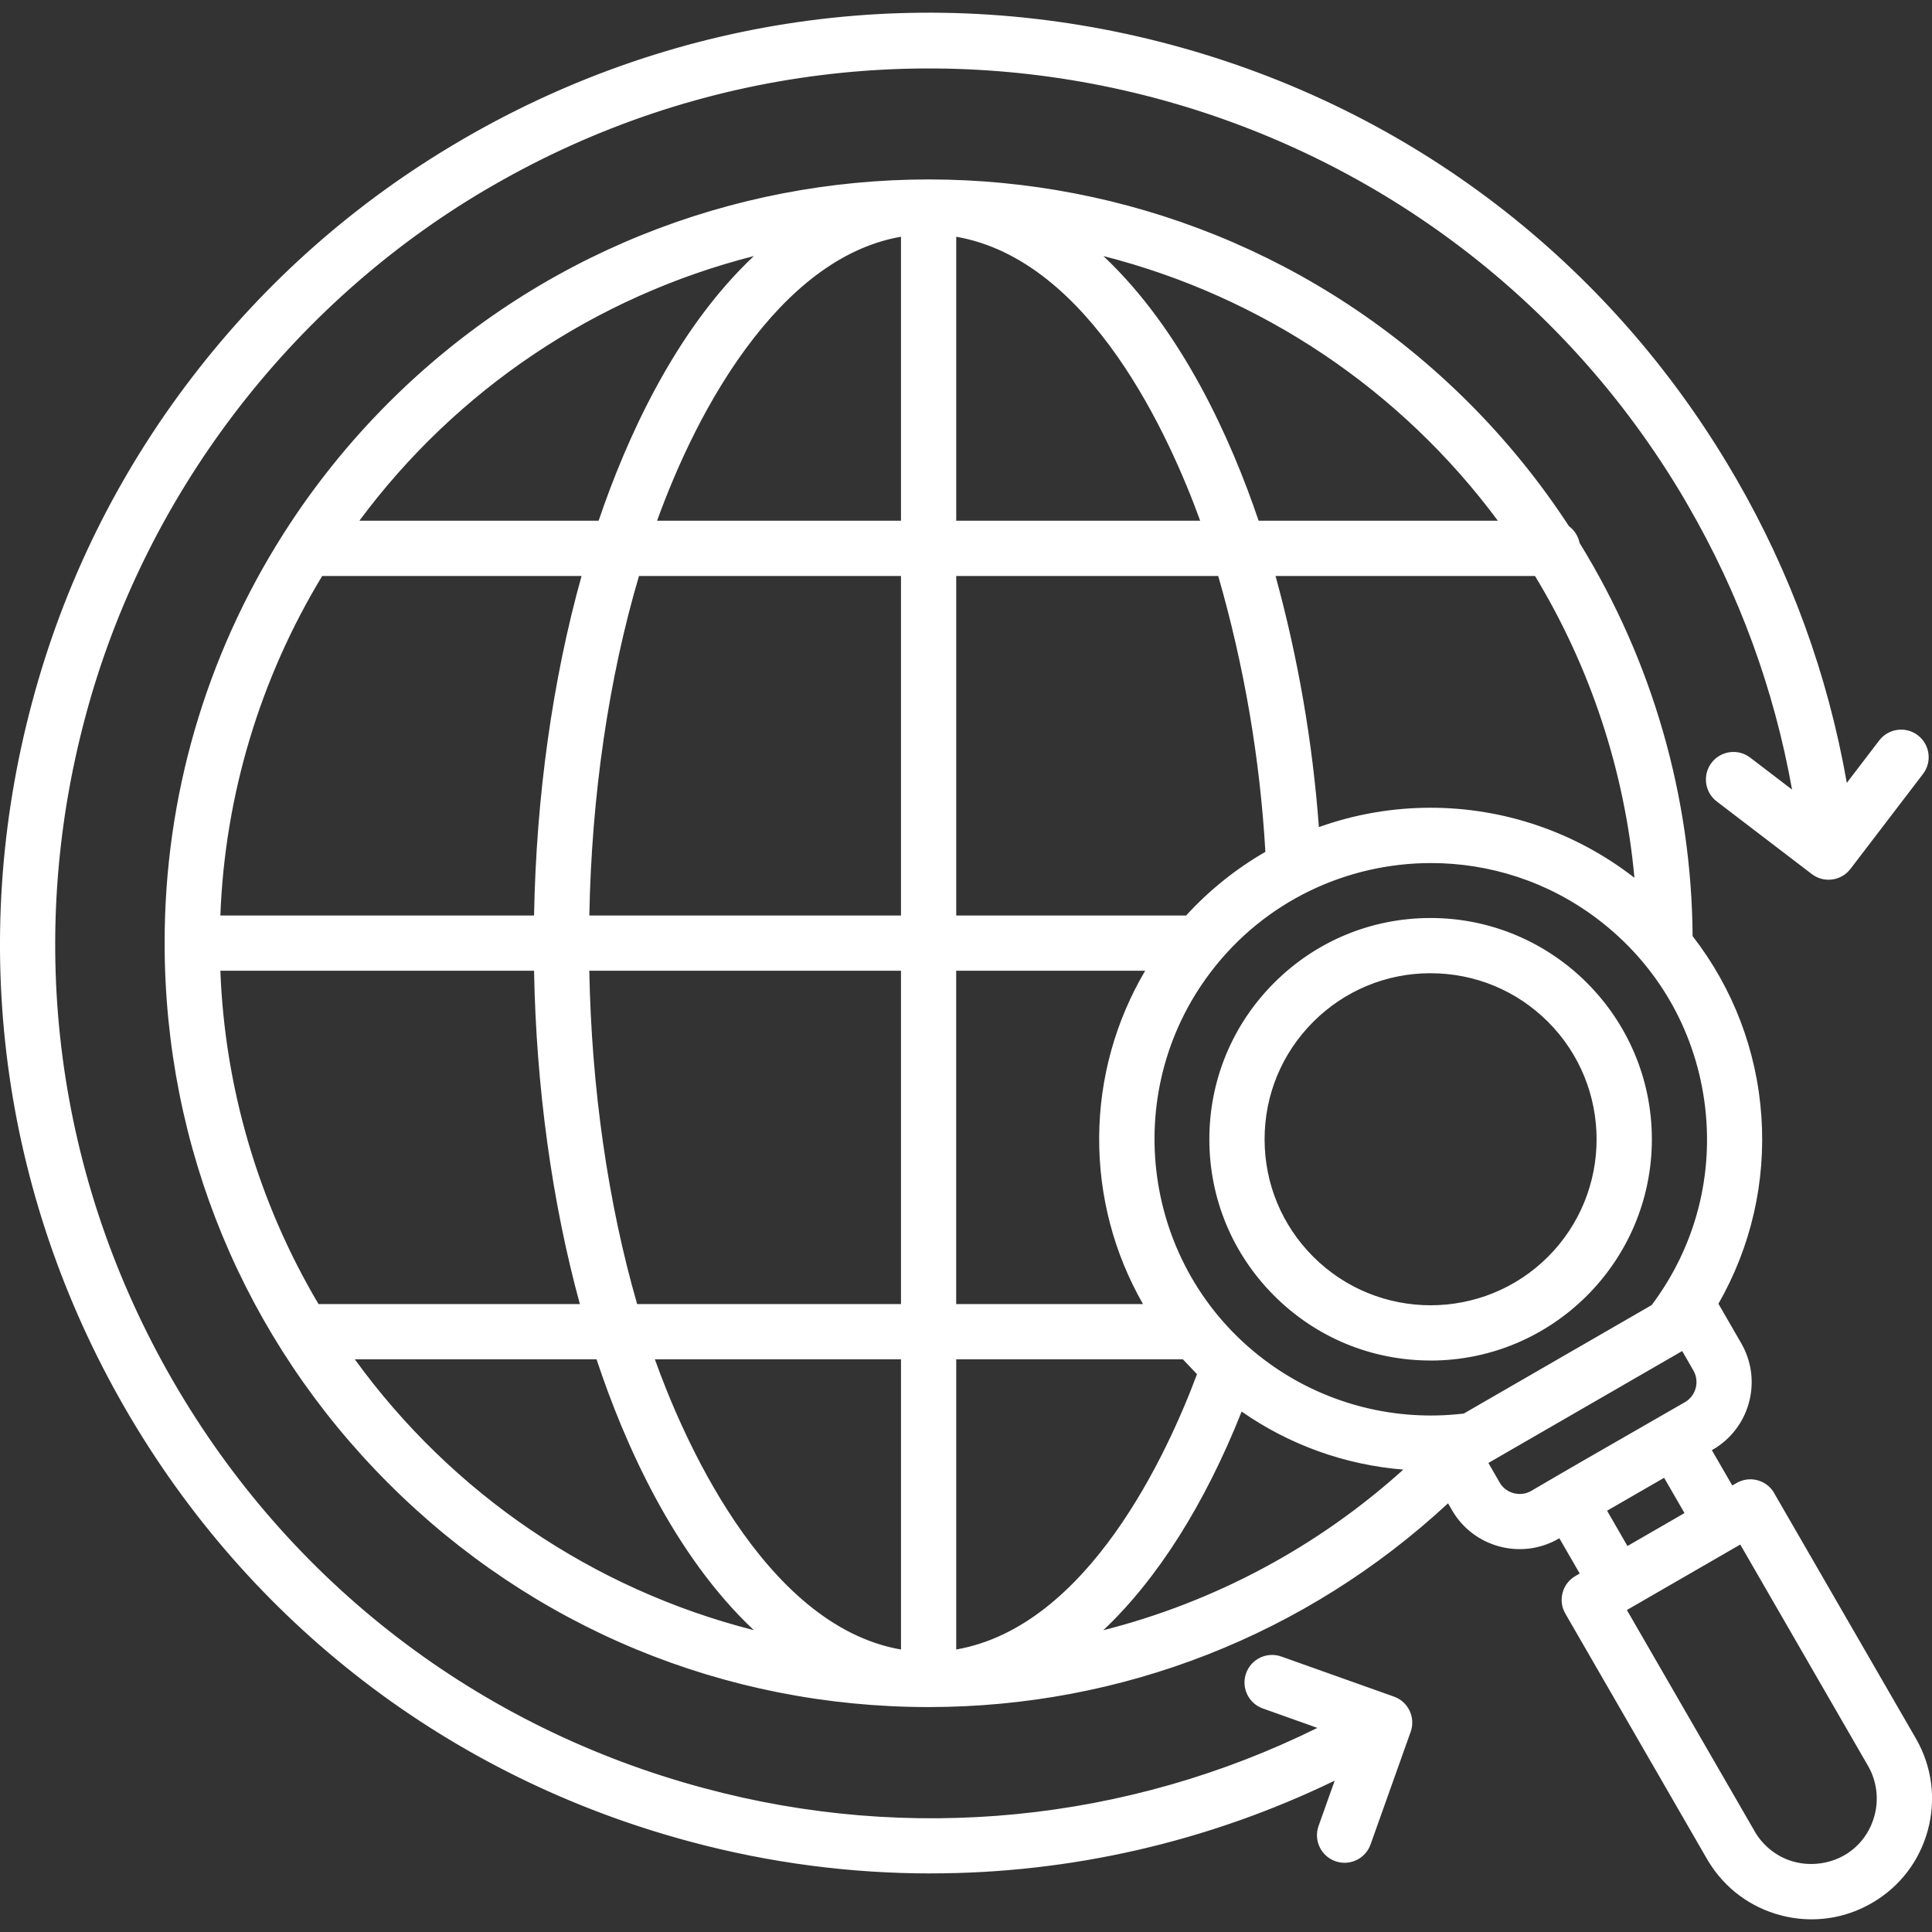 <?xml version="1.0" encoding="UTF-8"?>
<svg id="Layer_1" data-name="Layer 1" xmlns="http://www.w3.org/2000/svg" viewBox="0 0 512 512">
  <rect x="0" y="0" width="512" height="512" fill="#333333" stroke="none"/>
  <defs>
    <style>
      .cls-1 {
        fill-rule: evenodd;
      }

      .cls-1, .cls-2 {
        fill: #fff;
        stroke-width: 0px;
      }
    </style>
  </defs>
  <path class="cls-1" d="M356.35,468.94c-53.6,26.96-115.24,33.24-173.17,17.64C52.49,451.56-25.07,317.21,9.94,186.54c16.74-62.79,57.82-116.32,114.15-148.74h0C241.27-29.87,391.05,10.26,458.72,127.45h.01c14.95,25.84,25.05,54.19,29.79,83.66l10.67-13.97c1.95-2.55,5.6-3.04,8.15-1.09s3.04,5.6,1.09,8.15l-19.23,25.17c-1.95,2.55-5.6,3.04-8.15,1.09l-25.17-19.23c-2.56-1.93-3.07-5.58-1.14-8.14,1.93-2.56,5.58-3.07,8.14-1.14.02.01.04.03.05.04l14.07,10.75c-4.53-27.99-14.13-54.93-28.34-79.47h0v-.02C384.22,21.67,241.52-16.56,129.91,47.85h0s-.02,0-.02,0c-53.65,30.88-92.77,81.88-108.71,141.69-33.36,124.49,40.51,252.43,165,285.79,55.83,15.04,115.26,8.75,166.71-17.65l-17.72-6.31c-3.03-1.07-4.62-4.39-3.55-7.42s4.39-4.62,7.42-3.55l29.84,10.62c3.03,1.07,4.62,4.39,3.55,7.42l-10.63,29.84c-1.07,3.03-4.39,4.62-7.42,3.55s-4.62-4.39-3.55-7.42h0l5.51-15.48ZM379.14,244.76c-31.56,0-57.15,25.59-57.15,57.15,0,31.56,25.59,57.15,57.15,57.15,31.56,0,57.15-25.59,57.15-57.15,0-31.56-25.59-57.15-57.15-57.15ZM411.31,269.74c-17.77-17.77-46.57-17.77-64.34,0-17.77,17.77-17.77,46.57,0,64.34,17.77,17.77,46.57,17.77,64.34,0h0c17.76-17.77,17.76-46.57,0-64.34ZM393.51,386.51l-.92.98,3.57,6.18h0c2.11,3.58,6.68,4.81,10.3,2.77,13.55-7.97,27.28-15.75,40.91-23.62,3.56-2.11,4.78-6.68,2.75-10.29l-3.77-6.53-52.83,30.5h0ZM375.47,388.19c-16.99-.69-33.38-6.41-47.12-16.43-9.92,25.56-23.78,48.46-41.41,63.09,33.17-7.32,63.75-23.44,88.53-46.66h0ZM318.94,363.82l-4.82-5.08h-62.2v80.13c32.5-4.38,55.18-42.93,67.02-75.05ZM305.53,347.08c-17.22-28.07-16.98-63.48.61-91.31h-54.22v91.31h53.61ZM314.99,244.11c6.3-6.99,13.69-12.9,21.9-17.52-1.4-25.56-5.74-50.87-12.92-75.44h-72.05v92.96h63.07ZM348.18,221.29c29.43-11.29,62.67-5.65,86.73,14.71-2.17-30.06-11.53-59.15-27.28-84.84h-71.56c6.43,22.9,10.49,46.4,12.11,70.13ZM447.07,248.6c-.19-36.81-10.53-72.85-29.89-104.16-.25-1.61-1.15-3.04-2.5-3.94-7.66-11.78-16.53-22.73-26.47-32.66-78.49-78.49-205.74-78.49-284.23,0-10.36,10.36-19.57,21.82-27.45,34.18-.1.14-.19.28-.27.43-20.37,32.09-31.17,69.31-31.15,107.32v.19c0,110.99,89.97,200.96,200.96,200.96,51.32,0,100.71-19.64,138.01-54.88l2.01,3.48c5.3,9.14,16.99,12.27,26.15,7l1.54-.89,6.89,11.94-2.43,1.41c-2.78,1.61-3.73,5.17-2.12,7.94,0,0,0,0,0,0l37.53,65.01h.01c8.41,14.57,27.04,19.55,41.61,11.14,14.57-8.41,19.55-27.04,11.14-41.61h0l-37.35-64.69c-1.42-2.87-4.9-4.05-7.78-2.62-.12.06-.23.12-.34.18l-2.42,1.4-6.89-11.93,2.33-1.37c8.56-5.54,11.29-16.81,6.21-25.65l-6.49-11.24c17.91-30.6,15.29-69.03-6.61-96.91h0ZM438.73,347.01c24.9-32.9,18.42-79.76-14.48-104.66-32.9-24.9-79.76-18.42-104.66,14.48-24.9,32.9-18.42,79.76,14.48,104.66,14.4,10.9,32.26,16.21,50.27,14.96,1.38-.1,2.73-.22,4.06-.39l50.33-29.05h0ZM430.75,411.74l17.7-10.22-6.89-11.94-17.7,10.22,6.89,11.94ZM461.73,407.28l-32.63,18.84,34.62,59.97h-.01c8.53,14.45,30.15,11.62,34.48-4.55,1.31-4.82.65-9.95-1.84-14.28h.01s-34.63-59.99-34.63-59.99h0ZM399.88,139.5c-27.19-37.87-67.4-64.38-112.92-74.46,21.29,17.66,36.13,46.42,45.51,74.46h67.41ZM205.23,65.04c-45.52,10.07-85.73,36.58-112.93,74.46h67.41c9.47-28.33,24.37-56.91,45.52-74.46ZM84.56,151.15c-17.19,28.04-26.74,60.09-27.7,92.96h86.14c.49-33.74,5.19-65.4,13.1-92.96h-71.54ZM56.86,255.77c.94,32.22,10.13,63.66,26.7,91.31h72.07c-7.62-27.17-12.15-58.25-12.63-91.31H56.86ZM91.13,358.74c27.19,38.73,67.89,65.88,114.1,76.1-21.57-17.89-36.61-47.23-46.06-76.1h-68.03ZM240.26,358.74h-68.82c12.37,35.95,35.85,75.7,68.82,80.14v-80.14ZM167.74,347.08h72.52v-91.31h-85.61c.49,33.3,5.2,64.44,13.08,91.31h0ZM240.26,151.15h-72.04c-8.18,27.25-13.07,58.97-13.57,92.96h85.61v-92.96h0ZM172.02,139.5h68.24V61.01c-32.39,4.36-55.73,42.92-68.24,78.49ZM251.92,139.5h68.25c-12.07-34.3-35.23-74.04-68.25-78.49v78.49Z"/>
  <path class="cls-2" d="M480.09,508.64c-2.77,0-5.56-.36-8.31-1.1-7.96-2.13-14.66-7.14-18.96-14.14h-.01l-.44-.75-37.53-65.01c-.98-1.69-1.24-3.65-.74-5.54.5-1.89,1.71-3.46,3.4-4.44l1.14-.66-5.4-9.35-.24.14c-9.84,5.67-22.49,2.28-28.18-7.54l-1.07-1.86c-37.56,34.84-86.37,54-137.66,54h0c-54.08,0-104.92-21.06-143.16-59.3s-59.3-89.08-59.3-143.16v-.19c-.02-38.35,10.83-75.74,31.38-108.11.07-.13.19-.31.31-.49,7.89-12.37,17.19-23.95,27.62-34.38,78.94-78.94,207.39-78.94,286.33,0,9.92,9.92,18.84,20.91,26.51,32.67,1.46,1.08,2.47,2.68,2.83,4.46,19.32,31.35,29.68,67.36,29.95,104.19,10.73,13.83,17.04,30.37,18.23,47.85,1.18,17.37-2.75,34.49-11.39,49.58l6.06,10.49c5.48,9.53,2.54,21.67-6.69,27.65l-1.11.66,5.41,9.36,1.13-.65c.14-.08.28-.16.43-.23,1.74-.86,3.72-1,5.57-.37,1.85.62,3.34,1.93,4.2,3.67l37.32,64.61c4.27,7.39,5.4,16,3.2,24.24-2.21,8.24-7.49,15.14-14.88,19.4-4.92,2.84-10.39,4.3-15.93,4.3ZM454.53,490.44l.43.73c3.87,6.7,10.12,11.49,17.59,13.49,7.47,2,15.28.97,21.98-2.9,6.7-3.87,11.49-10.12,13.49-17.59,1.96-7.32,1.01-14.96-2.67-21.57l-.24-.41-37.35-64.69c-.56-1.12-1.44-1.89-2.53-2.26-1.09-.37-2.26-.29-3.29.22-.09.04-.17.09-.26.14l-3.71,2.14-8.38-14.51,3.61-2.13c7.84-5.08,10.36-15.47,5.67-23.62l-6.92-11.99.44-.75c17.72-30.27,15.17-67.65-6.49-95.24l-3.07-3.91,2.73.91c-.56-35.82-10.79-70.81-29.64-101.3l-.16-.26-.05-.3c-.18-1.19-.86-2.26-1.86-2.93l-.25-.17-.17-.25c-7.59-11.67-16.43-22.58-26.27-32.42-77.78-77.78-204.34-77.78-282.12,0-10.27,10.27-19.43,21.68-27.24,33.92-.11.16-.17.26-.24.37-20.28,31.96-30.97,68.79-30.95,106.57v.19c0,53.28,20.75,103.37,58.42,141.05,37.68,37.67,87.77,58.42,141.05,58.42,51.15,0,99.8-19.35,136.99-54.48l1.37-1.3,2.95,5.12c4.87,8.4,15.69,11.3,24.11,6.45l2.82-1.63,8.38,14.52-3.72,2.15c-1,.58-1.71,1.51-2.01,2.63-.3,1.12-.14,2.28.44,3.28l37.12,64.29ZM479.94,496.96c-7.19,0-13.73-3.71-17.51-10.11l-1.33-2.25h.04l-34.08-59.02,33.18-19.16v-4.71l38.16,66.1-.06.03c2.09,4.36,2.56,9.41,1.29,14.09-2.15,8.02-8.59,13.71-16.81,14.83-.97.13-1.94.2-2.89.2ZM465.22,485.71c3.7,5.95,10.25,9.05,17.2,8.1,7.01-.96,12.5-5.81,14.34-12.65,1.2-4.41.58-9.2-1.69-13.15l-.75-1.3h0s-33.13-57.39-33.13-57.39l-30.05,17.35,34.09,59.04ZM246.7,496.48c-21.41,0-42.89-2.8-63.91-8.46-63.59-17.04-116.73-57.82-149.66-114.84C.21,316.16-8.54,249.74,8.5,186.15c8.38-31.44,22.68-60.47,42.49-86.28,19.51-25.43,43.43-46.49,71.09-62.63h0s1.26-.74,1.26-.74C180.36,3.58,246.77-5.17,310.35,11.86c63.3,16.96,116.27,57.46,149.23,114.1h0l.44.74c14.52,25.1,24.41,52.25,29.4,80.77l8.59-11.24c2.44-3.2,7.04-3.82,10.24-1.37,3.2,2.45,3.82,7.04,1.37,10.24l-19.23,25.17c-2.44,3.2-7.04,3.82-10.24,1.37l-25.17-19.23c-3.21-2.42-3.85-7.01-1.43-10.23,2.43-3.22,7.02-3.86,10.23-1.43l.1.07,11.03,8.43c-4.74-26.56-13.99-51.85-27.53-75.24l-1.13-1.96C381.76,22.87,240.71-14.38,130.66,49.14l-1.96,1.13c-51.93,30.58-90.53,81.36-106.07,139.65-16.03,59.83-7.81,122.31,23.16,175.94,30.96,53.63,80.96,91.99,140.79,108.02,54.47,14.68,112.05,8.99,162.54-15.97l-14.44-5.14c-3.8-1.34-5.8-5.52-4.46-9.32,1.34-3.8,5.52-5.8,9.32-4.46l29.85,10.62c3.8,1.34,5.8,5.52,4.46,9.32l-10.63,29.85c-.65,1.84-1.98,3.32-3.74,4.16-1.76.84-3.74.95-5.59.3-1.84-.65-3.32-1.98-4.16-3.74s-.95-3.75-.3-5.59l4.28-12.02c-33.64,16.29-70.21,24.58-107.01,24.58ZM125.92,38.45l-1.09.64C69.26,71.08,27.91,124.96,11.38,186.92c-34.75,129.69,42.49,263.46,172.18,298.21,57.65,15.52,118.78,9.3,172.11-17.53l3.32-1.67-6.76,18.99c-.38,1.09-.32,2.26.18,3.3.5,1.04,1.37,1.83,2.46,2.21,1.09.39,2.26.32,3.31-.18,1.04-.5,1.83-1.37,2.21-2.46l10.63-29.85c.79-2.25-.39-4.72-2.64-5.52l-29.85-10.62c-2.25-.79-4.72.39-5.52,2.64s.39,4.73,2.64,5.52l20.97,7.46-3.07,1.58c-51.88,26.62-111.47,32.93-167.77,17.76-60.59-16.24-111.23-55.09-142.6-109.41C11.84,313.04,3.51,249.75,19.75,189.16c7.98-29.96,21.6-57.62,40.47-82.22,18.87-24.6,42.06-44.91,68.93-60.38l2.24-1.29v.02c53.82-30.31,116.21-38.19,175.98-22.18,60.59,16.24,111.23,55.09,142.6,109.4l1.29,2.24h-.02c13.65,24.17,22.82,50.32,27.26,77.75l.6,3.7-17.05-13.02c-1.95-1.47-4.67-1.09-6.1.81-1.44,1.9-1.05,4.62.85,6.06l25.18,19.23c1.89,1.45,4.61,1.08,6.06-.81l19.23-25.17c1.45-1.89,1.08-4.61-.81-6.06-1.89-1.45-4.61-1.08-6.06.81l-12.78,16.73-.55-3.43c-4.69-29.14-14.51-56.87-29.2-82.45l-.41-.7C390.5,12.3,242.02-27.8,125.92,38.45ZM241.75,440.58l-1.69-.23c-15.49-2.08-30-11.78-43.11-28.82-13.32-17.3-21.99-38-26.91-52.31l-.68-1.98h72.4v83.33ZM173.55,360.23c6.74,18.92,28.37,70.5,65.22,76.91v-76.91h-65.22ZM250.43,440.58v-83.33h64.33l5.9,6.22-.32.87c-7.79,21.14-30.03,70.87-68.22,76.01l-1.69.23ZM253.41,360.23v76.9c35.06-6.08,56.05-52.2,63.81-72.96l-3.74-3.94h-60.07ZM281.26,437.63l4.73-3.93c16.14-13.4,30.31-35,40.98-62.48l.7-1.81,1.57,1.14c13.54,9.88,29.55,15.46,46.3,16.14l3.55.15-2.6,2.43c-24.96,23.4-55.82,39.66-89.23,47.03l-6.01,1.33ZM329.05,374.08c-9.76,24.57-22.35,44.44-36.67,57.95,29.55-7.5,56.87-22.12,79.51-42.57-15.42-1.25-30.13-6.52-42.84-15.38ZM210.93,437.63l-6.02-1.33c-46.68-10.33-87.52-37.57-115-76.7l-1.65-2.35h71.98l.34,1.03c7.71,23.54,21.87,55.74,45.6,75.42l4.74,3.94ZM94.03,360.23c25.85,35.66,63.14,60.94,105.75,71.78-21.25-19.97-34.3-49.5-41.69-71.78h-64.06ZM430.2,413.78l-8.38-14.52,20.28-11.71,8.38,14.52-20.28,11.71ZM425.89,400.35l5.4,9.36,15.12-8.73-5.4-9.35-15.12,8.73ZM402.75,398.9c-3.14,0-6.2-1.6-7.88-4.46l-.81-1.38h.02s-3.33-5.78-3.33-5.78l2.12-2.26h.25l53.77-31.05,4.51,7.83c2.42,4.29.94,9.81-3.28,12.32-4.56,2.63-9.12,5.25-13.68,7.86-8.95,5.14-18.21,10.45-27.24,15.76-1.41.79-2.94,1.16-4.45,1.16ZM397.6,393.18c1.75,2.65,5.32,3.53,8.12,1.97,9.01-5.3,18.28-10.62,27.24-15.76,4.56-2.61,9.11-5.23,13.65-7.85,2.82-1.68,3.82-5.39,2.2-8.27l-3.01-5.23-51.36,29.66,3.16,5.48ZM379.15,378.12c-16.55,0-32.71-5.39-45.98-15.44-33.5-25.36-40.13-73.25-14.77-106.75,25.36-33.5,73.25-40.13,106.75-14.77,16.23,12.28,26.7,30.15,29.49,50.32,2.79,20.16-2.44,40.2-14.72,56.43l-.18.24-50.85,29.36-.3.04c-1.34.17-2.74.3-4.14.4-1.77.12-3.53.18-5.29.18ZM379.24,228.72c-22.17,0-44.09,10-58.47,29-24.37,32.19-18,78.21,14.19,102.57,14.11,10.68,31.61,15.88,49.27,14.66,1.25-.09,2.48-.2,3.68-.34l49.8-28.75c11.67-15.55,16.63-34.71,13.97-53.98-2.68-19.37-12.74-36.54-28.34-48.35-13.19-9.99-28.71-14.81-44.1-14.81ZM379.14,360.55c-15.66,0-30.39-6.1-41.47-17.17-11.08-11.08-17.18-25.8-17.18-41.46,0-15.66,6.1-30.39,17.17-41.46,11.08-11.08,25.8-17.18,41.46-17.18,32.33,0,58.64,26.31,58.64,58.64,0,32.33-26.31,58.64-58.64,58.64ZM379.14,246.26c-14.87,0-28.84,5.79-39.36,16.3-10.51,10.51-16.3,24.49-16.3,39.36s5.79,28.84,16.3,39.36c10.51,10.51,24.49,16.3,39.36,16.3,30.69,0,55.66-24.97,55.66-55.66,0-30.69-24.97-55.66-55.66-55.66ZM379.14,348.9c-12.55,0-24.35-4.89-33.22-13.76-8.87-8.87-13.76-20.67-13.76-33.22s4.89-24.35,13.76-33.22c8.87-8.87,20.67-13.76,33.22-13.76s24.35,4.89,33.22,13.76h0c18.32,18.32,18.32,48.13,0,66.45-8.87,8.87-20.67,13.76-33.22,13.76ZM379.14,257.91c-11.75,0-22.8,4.58-31.12,12.89-8.31,8.31-12.89,19.36-12.89,31.12s4.58,22.8,12.89,31.12c17.16,17.16,45.07,17.16,62.23,0,17.15-17.16,17.15-45.07,0-62.23-8.31-8.31-19.36-12.89-31.12-12.89ZM241.75,348.57h-75.13l-.31-1.07c-8.12-27.69-12.66-59.4-13.14-91.71l-.02-1.51h88.61v94.3ZM168.85,345.59h69.92v-88.33h-82.6c.58,31.1,4.96,61.59,12.68,88.33ZM157.6,348.57h-74.88l-.43-.72c-16.66-27.81-25.97-59.63-26.91-92.04l-.04-1.53h89.15l.02,1.47c.46,31.8,4.81,63.25,12.57,90.93l.53,1.89ZM84.41,345.59h69.26c-7.39-27.04-11.58-57.5-12.14-88.33H58.4c1.16,31.08,10.14,61.58,26.01,88.33ZM308.19,348.57h-57.77v-94.3h58.42l-1.45,2.29c-17.42,27.56-17.65,61.95-.6,89.74l1.39,2.27ZM253.41,345.59h49.5c-7.72-13.46-11.72-28.71-11.62-44.26.1-15.54,4.31-30.72,12.19-44.07h-50.08v88.33ZM250.43,245.6v-95.94h74.66l.31,1.07c7.2,24.65,11.57,50.14,12.98,75.78l.05.93-.81.46c-8.07,4.54-15.31,10.33-21.52,17.21l-.44.49h-65.23ZM253.41,152.64v89.98h60.92c6.11-6.68,13.17-12.35,21.01-16.87-1.43-24.73-5.63-49.31-12.5-73.11h-69.44ZM241.75,245.6h-88.61l.02-1.51c.49-32.98,5.2-65.27,13.63-93.37l.32-1.06h74.64v95.94ZM156.17,242.62h82.6v-89.98h-69.43c-8.03,27.16-12.57,58.21-13.16,89.98ZM144.47,245.6H55.32l.04-1.53c.96-33.08,10.62-65.48,27.92-93.7l.44-.71h74.36l-.55,1.9c-8.06,28.1-12.57,60.12-13.04,92.57l-.02,1.47ZM58.4,242.62h83.13c.57-31.49,4.91-62.51,12.59-89.98h-68.73c-16.49,27.17-25.81,58.23-26.99,89.98ZM436.65,239.42l-2.71-2.29c-23.65-20.01-56.31-25.55-85.23-14.45l-1.88.72-.14-2.01c-1.61-23.58-5.67-47.07-12.06-69.83l-.53-1.89h74.36l.44.71c15.81,25.78,25.32,55.35,27.5,85.51l.26,3.54ZM379.11,214.06c19.32,0,38.38,6.37,54.03,18.57-2.57-28.21-11.65-55.77-26.35-79.99h-68.76c5.97,21.72,9.83,44.09,11.49,66.55,9.63-3.45,19.64-5.13,29.58-5.13ZM402.78,140.99h-71.39l-.34-1.02c-7.69-22.98-21.75-54.44-45.05-73.78l-4.74-3.93,6.02,1.33c45.95,10.17,86.37,36.82,113.81,75.04l1.7,2.36ZM333.54,138h63.41c-25.8-34.78-62.65-59.48-104.54-70.14,20.84,19.6,33.77,48.4,41.14,70.14ZM322.28,140.99h-71.85V59.3l1.69.23c39.31,5.29,61.67,57.34,69.46,79.47l.7,1.99ZM253.41,138h64.65c-8.07-22.23-29.11-69.11-64.65-75.26v75.26ZM241.75,140.99h-71.84l.7-1.99c7.79-22.13,30.15-74.19,69.45-79.47l1.69-.23v81.68ZM174.13,138h64.64V62.74c-13.83,2.4-26.91,11.38-38.91,26.72-12.39,15.84-20.74,34.78-25.73,48.54ZM160.79,140.99h-71.39l1.7-2.36c27.45-38.23,67.87-64.88,113.82-75.04l6.02-1.33-4.74,3.93c-23.31,19.34-37.37,50.8-45.06,73.78l-.34,1.02ZM95.24,138h63.4c7.37-21.73,20.29-50.54,41.14-70.14-41.89,10.66-78.75,35.36-104.54,70.14Z"/>
</svg>